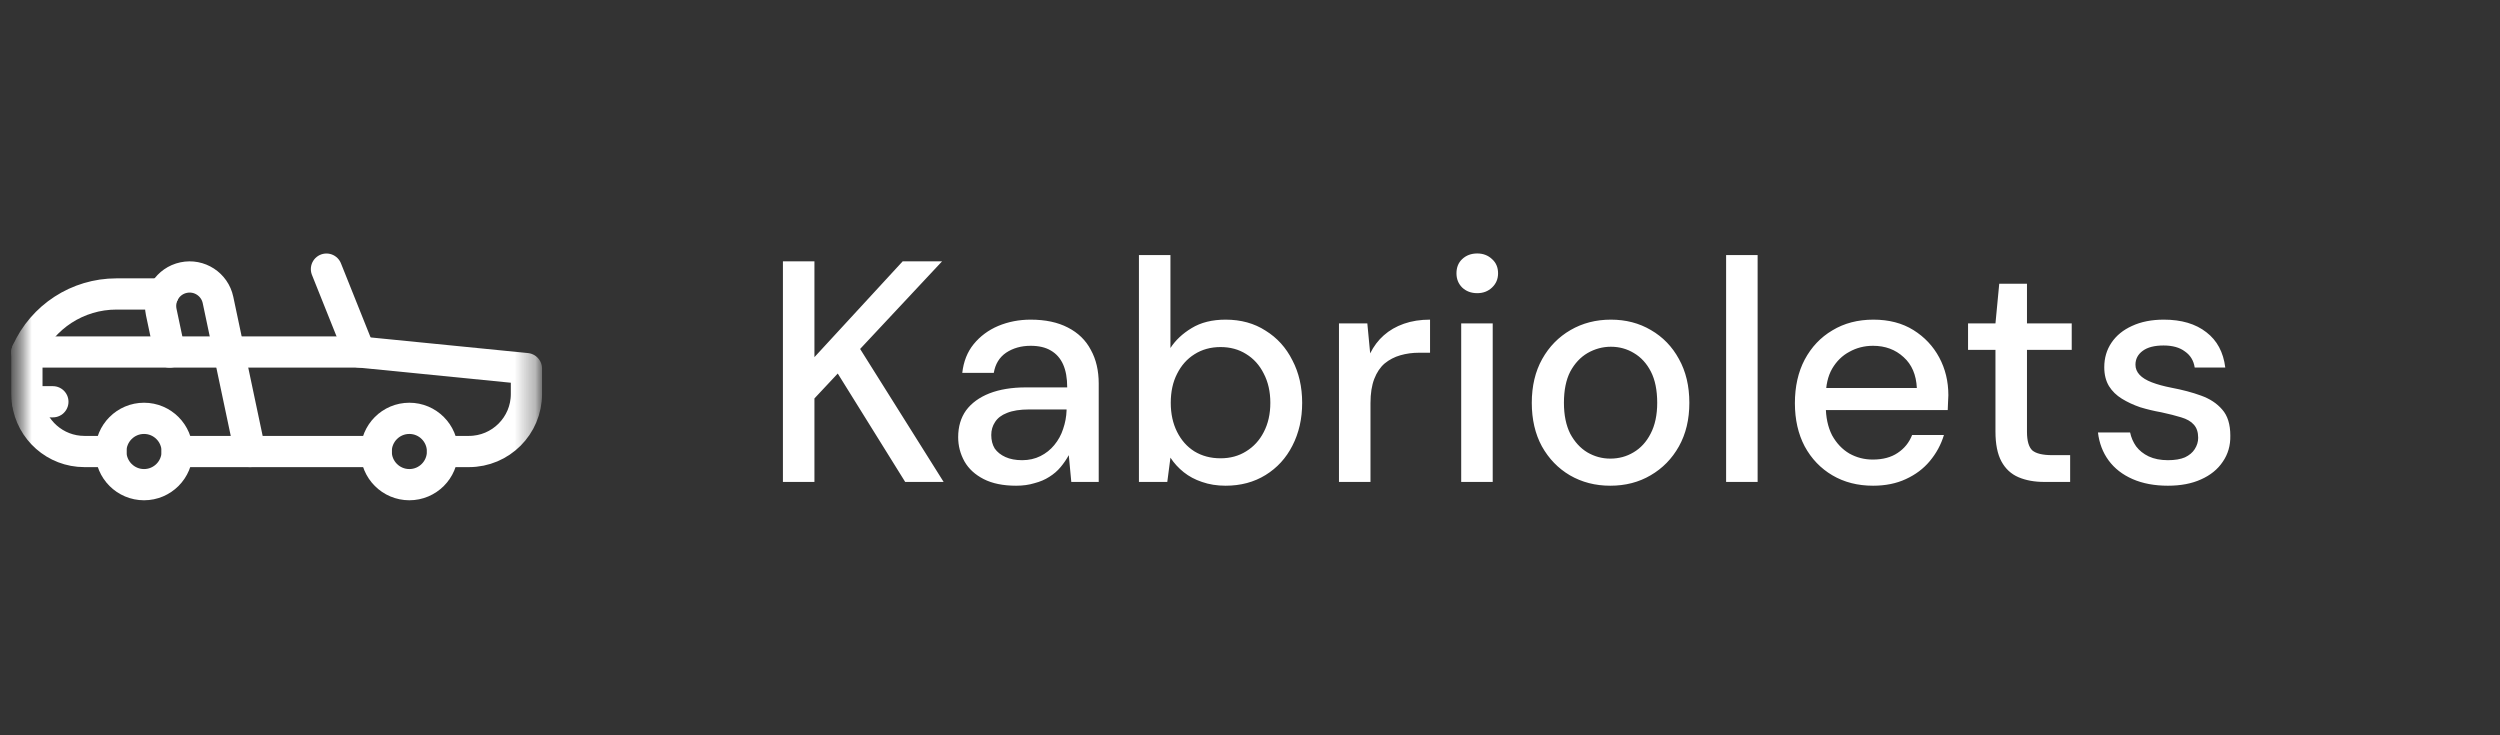 <svg width="119" height="35" viewBox="0 0 119 35" fill="none" xmlns="http://www.w3.org/2000/svg">
<rect x="0" y="0" width="119" height="35" fill="#333333" stroke="none"/>
<mask id="mask0_2043_8" style="mask-type:luminance" maskUnits="userSpaceOnUse" x="0" y="5" width="26" height="26">
<path d="M25.8 5.311H0.543V30.568H25.8V5.311Z" fill="white"/>
</mask>
<g mask="url(#mask0_2043_8)">
<mask id="mask1_2043_8" style="mask-type:luminance" maskUnits="userSpaceOnUse" x="0" y="5" width="26" height="26">
<path d="M0.543 5.311H25.8V30.568H0.543V5.311Z" fill="white"/>
</mask>
<g mask="url(#mask1_2043_8)">
<path d="M5.277 21.492H4.018C2.632 21.492 1.486 20.461 1.306 19.124C1.29 19.003 1.281 18.88 1.281 18.755V16.756H8.077H10.901H17.116L25.058 17.545V18.755C25.058 20.267 23.831 21.492 22.322 21.492H21.063" stroke="white" stroke-width="1.486" stroke-miterlimit="10" stroke-linecap="round" stroke-linejoin="round"/>
<path d="M17.905 21.492H11.9H8.434" stroke="white" stroke-width="1.486" stroke-miterlimit="10" stroke-linecap="round" stroke-linejoin="round"/>
<path d="M8.434 21.492C8.434 22.363 7.728 23.07 6.856 23.07C5.984 23.07 5.277 22.363 5.277 21.492C5.277 20.62 5.984 19.913 6.856 19.913C7.728 19.913 8.434 20.62 8.434 21.492Z" stroke="white" stroke-width="1.486" stroke-miterlimit="10" stroke-linecap="round" stroke-linejoin="round"/>
<path d="M21.063 21.492C21.063 22.363 20.357 23.07 19.485 23.07C18.613 23.07 17.906 22.363 17.906 21.492C17.906 20.62 18.613 19.913 19.485 19.913C20.357 19.913 21.063 20.62 21.063 21.492Z" stroke="white" stroke-width="1.486" stroke-miterlimit="10" stroke-linecap="round" stroke-linejoin="round"/>
<path d="M2.517 19.124H1.309" stroke="white" stroke-width="1.486" stroke-miterlimit="10" stroke-linecap="round" stroke-linejoin="round"/>
<path d="M8.077 16.756L7.675 14.852C7.517 14.106 7.993 13.372 8.739 13.214C9.485 13.055 10.219 13.532 10.377 14.278C11.037 17.4 10.698 15.794 11.9 21.492" stroke="white" stroke-width="1.486" stroke-miterlimit="10" stroke-linecap="round" stroke-linejoin="round"/>
<path d="M17.118 16.756L15.539 12.81" stroke="white" stroke-width="1.486" stroke-miterlimit="10" stroke-linecap="round" stroke-linejoin="round"/>
<path d="M1.281 16.756C2.031 15.076 3.7 13.993 5.54 13.993H7.769" stroke="white" stroke-width="1.486" stroke-miterlimit="10" stroke-linecap="round" stroke-linejoin="round"/>
</g>
</g>
<path d="M37.267 22.94V12.44H38.767V17L42.967 12.44H44.842L40.942 16.61L44.917 22.94H43.087L39.877 17.78L38.767 18.965V22.94H37.267ZM48.369 23.12C47.749 23.12 47.234 23.015 46.824 22.805C46.414 22.595 46.109 22.315 45.909 21.965C45.709 21.605 45.609 21.22 45.609 20.81C45.609 20.31 45.734 19.885 45.984 19.535C46.244 19.185 46.614 18.915 47.094 18.725C47.584 18.535 48.164 18.44 48.834 18.44H50.799C50.799 18 50.734 17.635 50.604 17.345C50.474 17.055 50.279 16.835 50.019 16.685C49.769 16.535 49.449 16.46 49.059 16.46C48.609 16.46 48.219 16.57 47.889 16.79C47.569 17.01 47.374 17.33 47.304 17.75H45.804C45.864 17.21 46.044 16.755 46.344 16.385C46.654 16.005 47.044 15.715 47.514 15.515C47.994 15.315 48.509 15.215 49.059 15.215C49.759 15.215 50.349 15.34 50.829 15.59C51.319 15.84 51.684 16.195 51.924 16.655C52.174 17.105 52.299 17.64 52.299 18.26V22.94H50.994L50.874 21.665C50.764 21.865 50.634 22.055 50.484 22.235C50.334 22.415 50.154 22.57 49.944 22.7C49.744 22.83 49.509 22.93 49.239 23C48.979 23.08 48.689 23.12 48.369 23.12ZM48.654 21.905C48.974 21.905 49.264 21.84 49.524 21.71C49.784 21.58 50.004 21.405 50.184 21.185C50.374 20.955 50.514 20.7 50.604 20.42C50.704 20.13 50.759 19.835 50.769 19.535V19.49H48.984C48.554 19.49 48.204 19.545 47.934 19.655C47.674 19.755 47.484 19.9 47.364 20.09C47.244 20.27 47.184 20.475 47.184 20.705C47.184 20.955 47.239 21.17 47.349 21.35C47.469 21.52 47.639 21.655 47.859 21.755C48.079 21.855 48.344 21.905 48.654 21.905ZM58.338 23.12C57.928 23.12 57.553 23.06 57.213 22.94C56.883 22.83 56.593 22.675 56.343 22.475C56.093 22.275 55.883 22.045 55.713 21.785L55.563 22.94H54.213V12.14H55.713V16.565C55.953 16.195 56.288 15.88 56.718 15.62C57.158 15.35 57.698 15.215 58.338 15.215C59.068 15.215 59.703 15.39 60.243 15.74C60.793 16.08 61.218 16.55 61.518 17.15C61.828 17.74 61.983 18.415 61.983 19.175C61.983 19.935 61.828 20.615 61.518 21.215C61.218 21.805 60.793 22.27 60.243 22.61C59.693 22.95 59.058 23.12 58.338 23.12ZM58.098 21.815C58.558 21.815 58.963 21.705 59.313 21.485C59.673 21.265 59.953 20.96 60.153 20.57C60.363 20.17 60.468 19.705 60.468 19.175C60.468 18.645 60.363 18.18 60.153 17.78C59.953 17.38 59.673 17.07 59.313 16.85C58.963 16.63 58.558 16.52 58.098 16.52C57.628 16.52 57.213 16.635 56.853 16.865C56.503 17.085 56.228 17.395 56.028 17.795C55.828 18.185 55.728 18.645 55.728 19.175C55.728 19.695 55.828 20.155 56.028 20.555C56.228 20.955 56.503 21.265 56.853 21.485C57.213 21.705 57.628 21.815 58.098 21.815ZM63.735 22.94V15.395H65.085L65.22 16.82C65.39 16.48 65.605 16.195 65.865 15.965C66.135 15.725 66.455 15.54 66.825 15.41C67.195 15.28 67.61 15.215 68.07 15.215V16.79H67.545C67.235 16.79 66.94 16.83 66.66 16.91C66.38 16.99 66.13 17.12 65.91 17.3C65.7 17.48 65.535 17.725 65.415 18.035C65.295 18.345 65.235 18.73 65.235 19.19V22.94H63.735ZM69.553 22.94V15.395H71.053V22.94H69.553ZM70.318 13.955C70.028 13.955 69.788 13.865 69.598 13.685C69.418 13.505 69.328 13.28 69.328 13.01C69.328 12.73 69.418 12.505 69.598 12.335C69.788 12.155 70.028 12.065 70.318 12.065C70.598 12.065 70.833 12.155 71.023 12.335C71.213 12.505 71.308 12.73 71.308 13.01C71.308 13.28 71.213 13.505 71.023 13.685C70.833 13.865 70.598 13.955 70.318 13.955ZM76.648 23.12C75.938 23.12 75.298 22.955 74.728 22.625C74.168 22.295 73.723 21.835 73.393 21.245C73.073 20.655 72.913 19.965 72.913 19.175C72.913 18.375 73.078 17.68 73.408 17.09C73.738 16.5 74.188 16.04 74.758 15.71C75.328 15.38 75.968 15.215 76.678 15.215C77.388 15.215 78.023 15.38 78.583 15.71C79.153 16.04 79.598 16.5 79.918 17.09C80.248 17.68 80.413 18.375 80.413 19.175C80.413 19.965 80.248 20.655 79.918 21.245C79.588 21.835 79.138 22.295 78.568 22.625C78.008 22.955 77.368 23.12 76.648 23.12ZM76.648 21.83C77.058 21.83 77.428 21.73 77.758 21.53C78.098 21.33 78.368 21.035 78.568 20.645C78.778 20.245 78.883 19.755 78.883 19.175C78.883 18.575 78.783 18.08 78.583 17.69C78.383 17.3 78.113 17.005 77.773 16.805C77.443 16.605 77.078 16.505 76.678 16.505C76.288 16.505 75.918 16.605 75.568 16.805C75.228 17.005 74.953 17.3 74.743 17.69C74.543 18.08 74.443 18.575 74.443 19.175C74.443 19.755 74.543 20.245 74.743 20.645C74.953 21.035 75.223 21.33 75.553 21.53C75.893 21.73 76.258 21.83 76.648 21.83ZM82.163 22.94V12.14H83.663V22.94H82.163ZM89.157 23.12C88.427 23.12 87.782 22.955 87.222 22.625C86.662 22.295 86.222 21.835 85.902 21.245C85.592 20.655 85.437 19.97 85.437 19.19C85.437 18.4 85.592 17.71 85.902 17.12C86.222 16.52 86.662 16.055 87.222 15.725C87.782 15.385 88.432 15.215 89.172 15.215C89.912 15.215 90.547 15.38 91.077 15.71C91.607 16.04 92.017 16.475 92.307 17.015C92.597 17.555 92.742 18.155 92.742 18.815C92.742 18.915 92.737 19.025 92.727 19.145C92.727 19.255 92.722 19.38 92.712 19.52H86.532V18.47H91.242C91.212 17.84 91.002 17.35 90.612 17C90.222 16.64 89.737 16.46 89.157 16.46C88.747 16.46 88.372 16.555 88.032 16.745C87.692 16.925 87.417 17.195 87.207 17.555C87.007 17.905 86.907 18.345 86.907 18.875V19.31C86.907 19.86 87.007 20.33 87.207 20.72C87.417 21.1 87.692 21.39 88.032 21.59C88.372 21.78 88.742 21.875 89.142 21.875C89.622 21.875 90.017 21.77 90.327 21.56C90.647 21.35 90.877 21.065 91.017 20.705H92.532C92.392 21.165 92.167 21.58 91.857 21.95C91.557 22.31 91.177 22.595 90.717 22.805C90.267 23.015 89.747 23.12 89.157 23.12ZM97.309 22.94C96.839 22.94 96.429 22.865 96.079 22.715C95.729 22.565 95.459 22.315 95.269 21.965C95.079 21.615 94.984 21.14 94.984 20.54V16.655H93.679V15.395H94.984L95.164 13.505H96.484V15.395H98.614V16.655H96.484V20.555C96.484 20.985 96.569 21.28 96.739 21.44C96.919 21.59 97.234 21.665 97.684 21.665H98.539V22.94H97.309ZM103.193 23.12C102.553 23.12 101.993 23.015 101.513 22.805C101.033 22.595 100.653 22.3 100.373 21.92C100.093 21.54 99.923 21.095 99.863 20.585H101.393C101.443 20.825 101.538 21.045 101.678 21.245C101.828 21.445 102.028 21.605 102.278 21.725C102.538 21.845 102.843 21.905 103.193 21.905C103.523 21.905 103.793 21.86 104.003 21.77C104.213 21.67 104.368 21.54 104.468 21.38C104.578 21.21 104.633 21.03 104.633 20.84C104.633 20.57 104.563 20.36 104.423 20.21C104.293 20.06 104.093 19.945 103.823 19.865C103.563 19.785 103.248 19.705 102.878 19.625C102.538 19.565 102.203 19.485 101.873 19.385C101.553 19.275 101.263 19.14 101.003 18.98C100.743 18.82 100.538 18.62 100.388 18.38C100.238 18.13 100.163 17.83 100.163 17.48C100.163 17.04 100.278 16.65 100.508 16.31C100.738 15.97 101.063 15.705 101.483 15.515C101.913 15.315 102.418 15.215 102.998 15.215C103.838 15.215 104.513 15.415 105.023 15.815C105.533 16.205 105.833 16.765 105.923 17.495H104.468C104.418 17.165 104.263 16.91 104.003 16.73C103.753 16.54 103.413 16.445 102.983 16.445C102.553 16.445 102.223 16.53 101.993 16.7C101.763 16.87 101.648 17.09 101.648 17.36C101.648 17.54 101.713 17.7 101.843 17.84C101.973 17.98 102.168 18.1 102.428 18.2C102.688 18.3 102.998 18.385 103.358 18.455C103.888 18.555 104.358 18.68 104.768 18.83C105.188 18.98 105.523 19.2 105.773 19.49C106.033 19.78 106.163 20.195 106.163 20.735C106.173 21.205 106.053 21.62 105.803 21.98C105.563 22.34 105.218 22.62 104.768 22.82C104.328 23.02 103.803 23.12 103.193 23.12Z" fill="white"/>
</svg>
